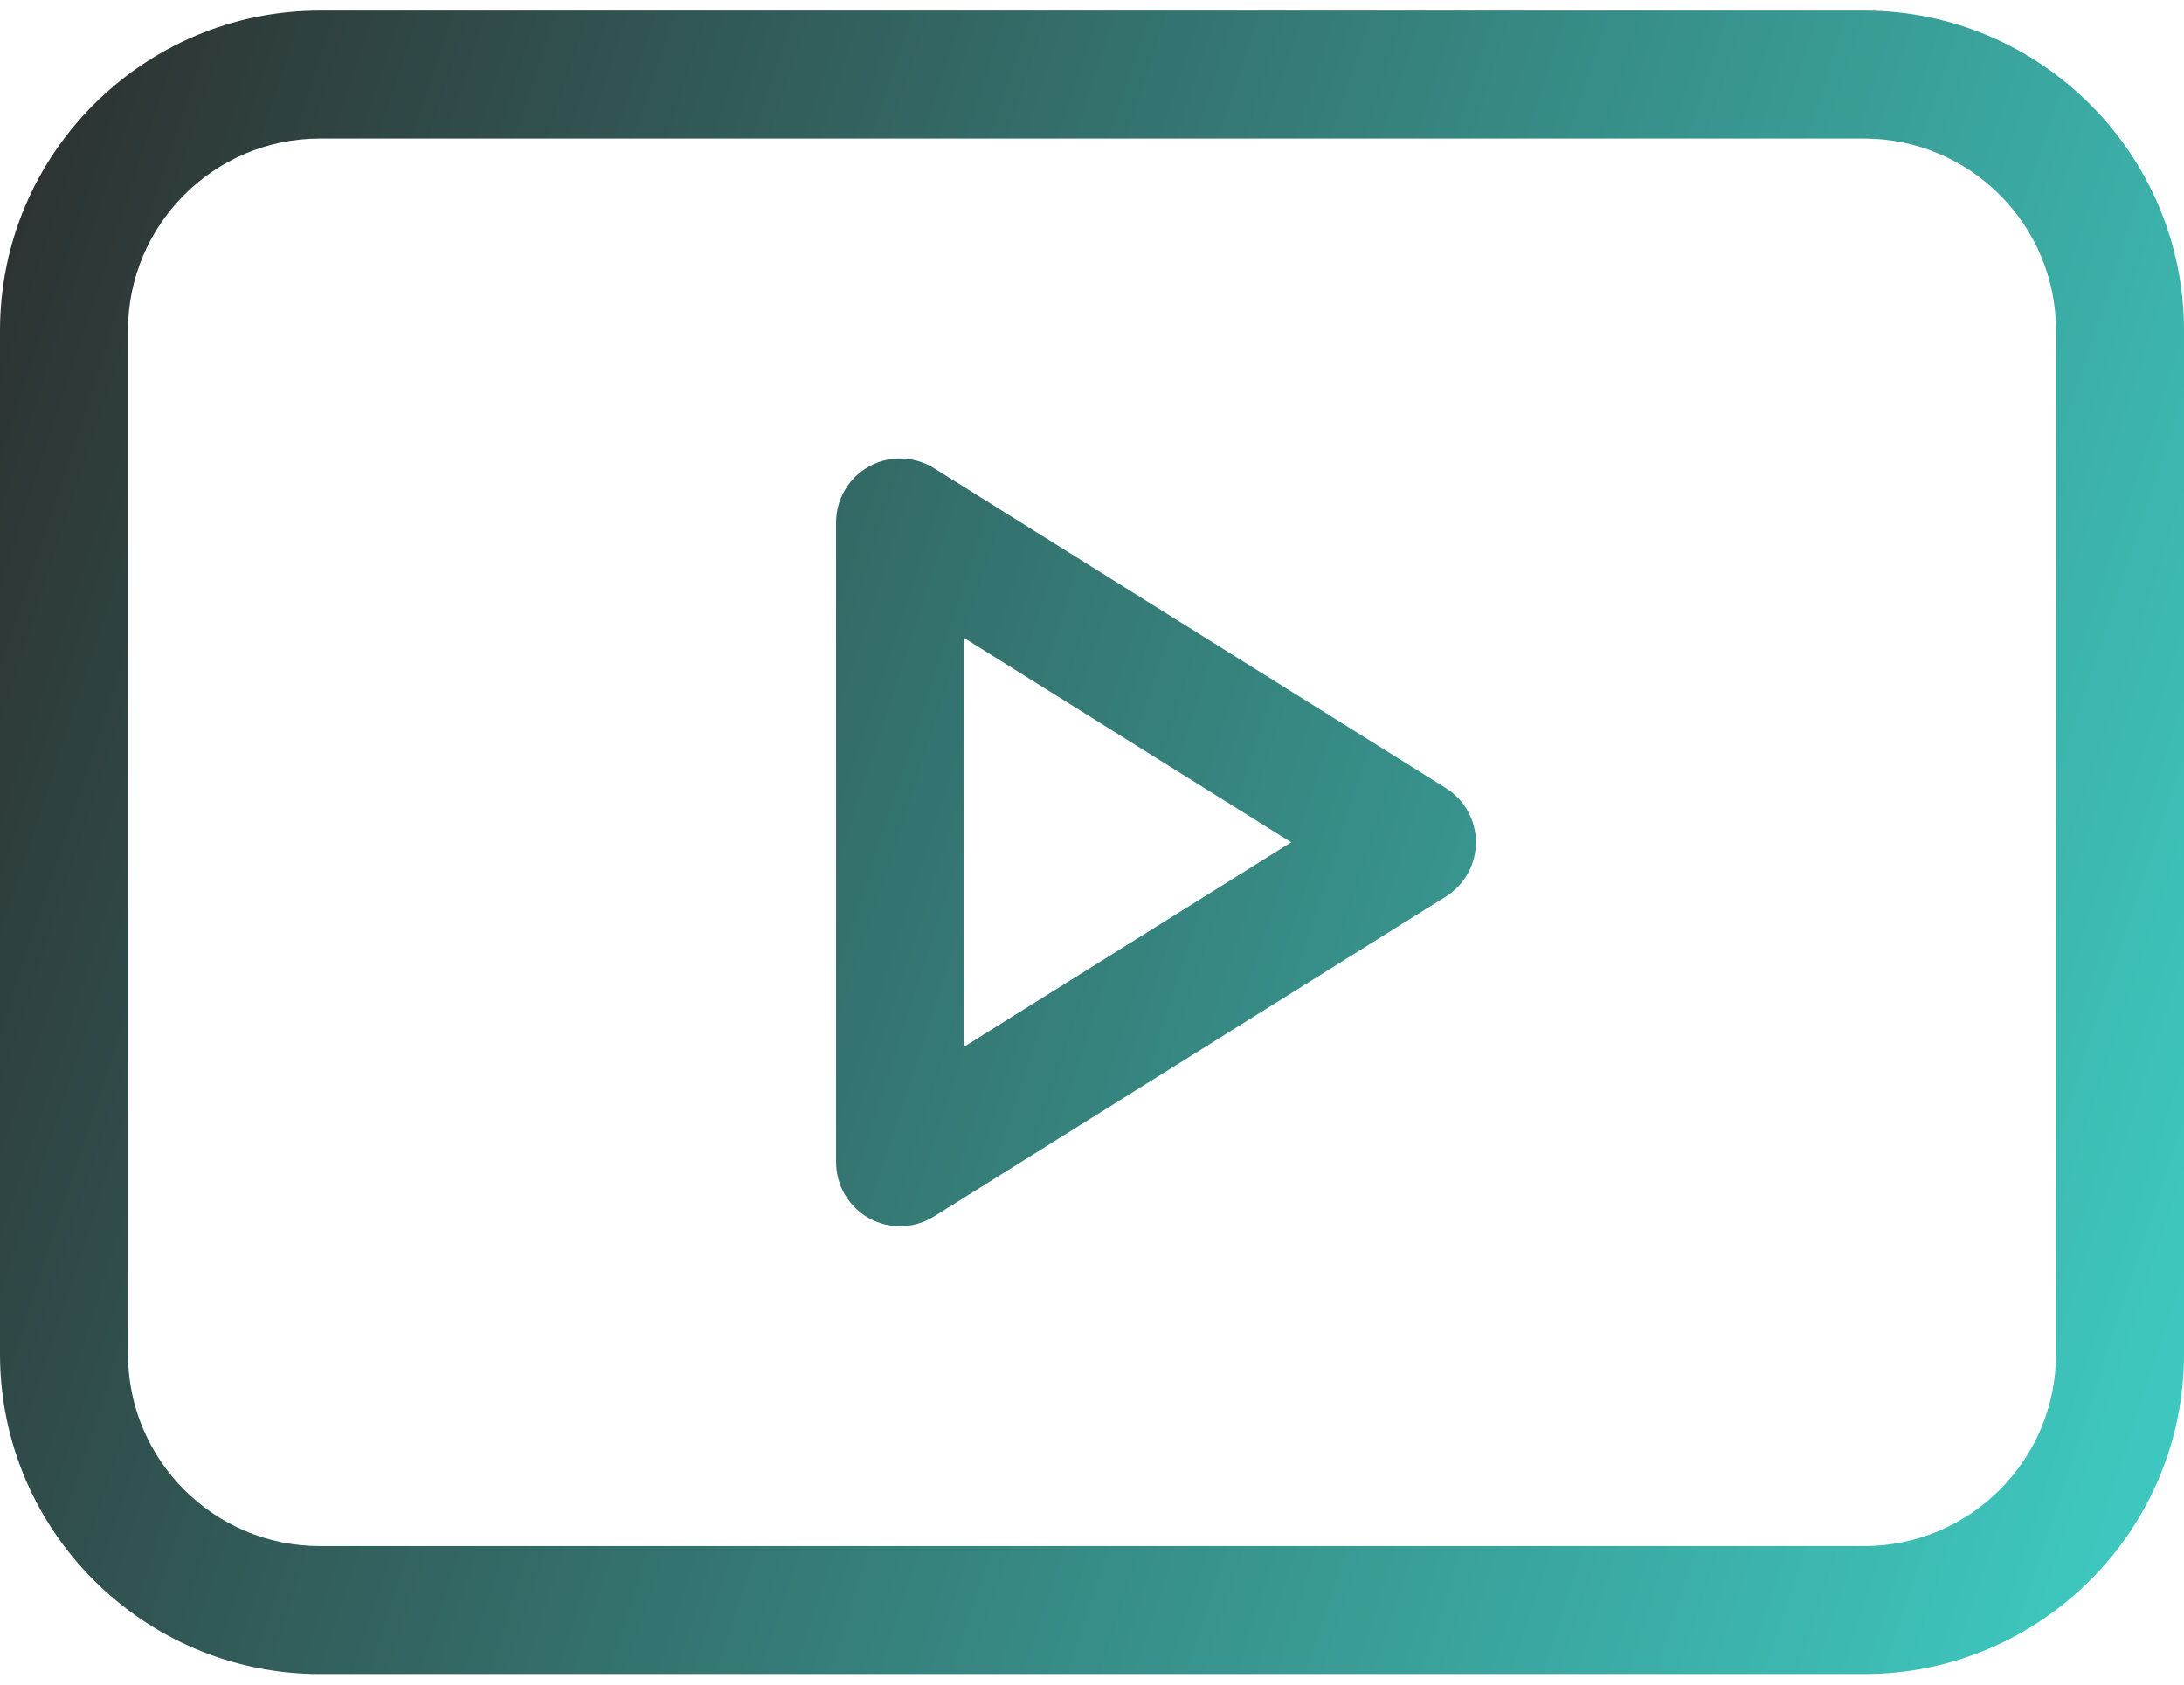 <svg width="70" height="54" viewBox="0 0 70 54" fill="none" xmlns="http://www.w3.org/2000/svg">
<path fill-rule="evenodd" clip-rule="evenodd" d="M10.254 0.34H59.746C65.4 0.34 70 4.94 70 10.594V43.406C70 49.06 65.4 53.66 59.746 53.66H10.254C4.6 53.66 0 49.06 0 43.406V10.594C0 4.94 4.6 0.34 10.254 0.34ZM59.746 49.559C63.139 49.559 65.898 46.799 65.898 43.406V10.594C65.898 7.201 63.139 4.441 59.746 4.441H10.254C6.862 4.441 4.102 7.201 4.102 10.594V43.406C4.102 46.799 6.862 49.559 10.254 49.559H59.746ZM29.935 15.007L46.341 25.261C46.941 25.636 47.305 26.293 47.305 27C47.305 27.707 46.94 28.364 46.341 28.739L29.934 38.993C29.602 39.2 29.225 39.305 28.848 39.305C28.506 39.305 28.163 39.219 27.854 39.048C27.201 38.686 26.797 37.999 26.797 37.254V16.746C26.797 16.001 27.201 15.314 27.854 14.952C28.506 14.591 29.302 14.612 29.935 15.007ZM30.898 20.446V33.554L41.385 27L30.898 20.446Z" fill="url(#paint0_linear)"/>
<defs>
<linearGradient id="paint0_linear" x1="-1.719" y1="2.541" x2="74.61" y2="27.482" gradientUnits="userSpaceOnUse">
<stop stop-color="#2C2C2C"/>
<stop offset="1" stop-color="#3EC7BE"/>
</linearGradient>
</defs>
</svg>
